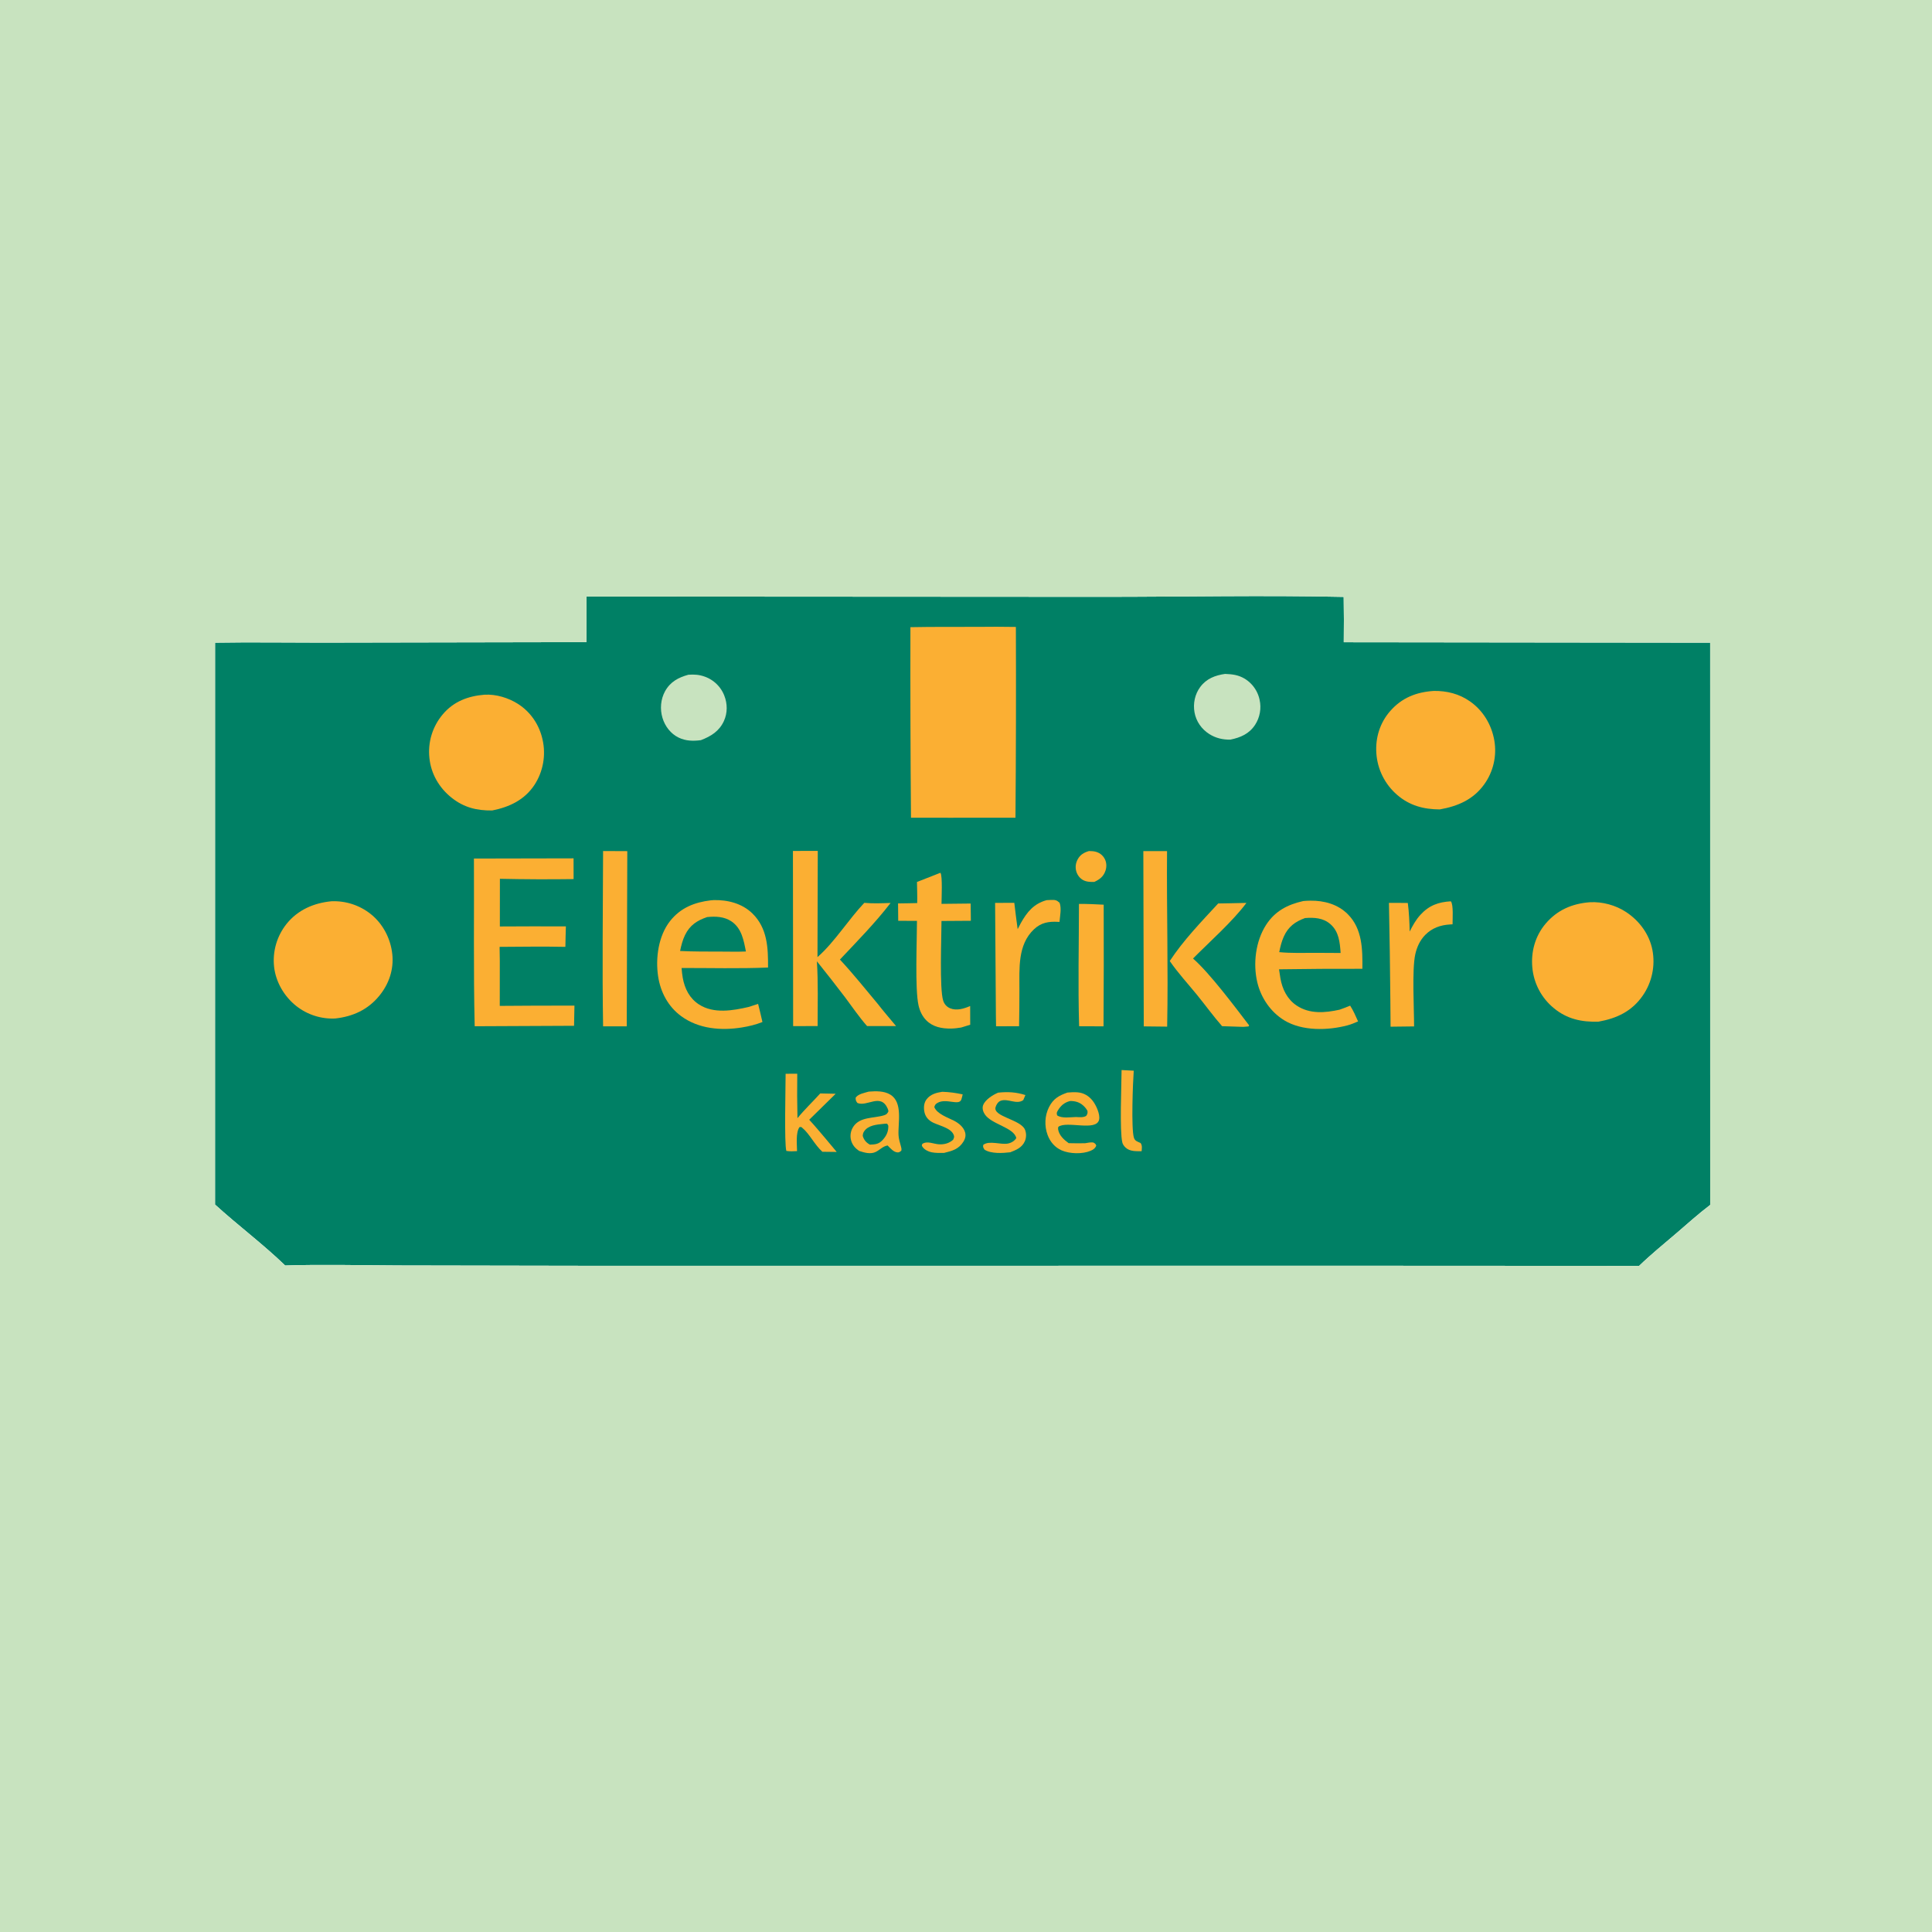 <?xml version="1.0" encoding="utf-8" ?>
<svg xmlns="http://www.w3.org/2000/svg" xmlns:xlink="http://www.w3.org/1999/xlink" width="1024" height="1024">
	<g>
		<path fill="#008065" d="M310.86 316.169L584.173 316.329C626.797 316.344 669.575 315.428 712.18 316.369Q712.383 328.39 712.227 340.412L906.418 340.634L906.439 638.628C900.161 643.369 894.278 648.721 888.298 653.832C881.713 659.46 874.979 664.922 868.749 670.948L711 670.867L321.514 670.911L211.079 670.717C191.146 670.655 171.068 670.085 151.148 670.741C139.396 659.377 126.074 649.465 113.976 638.435L113.99 340.631C132.735 340.324 151.529 340.607 170.279 340.604L310.806 340.347L310.86 316.169Z"/>
		<path fill="#FBAF33" d="M518.073 332.249Q528.255 332.117 538.437 332.286Q538.627 382.847 538.219 433.406L504.25 433.425L482.842 433.419Q482.429 382.919 482.541 332.42C494.375 332.189 506.235 332.286 518.073 332.249Z"/>
		<path fill="#FBAF33" d="M842.63 478.206C849.237 477.828 856.337 479.755 861.852 483.39C868.875 488.017 874.161 495.112 875.8 503.437Q875.951 504.219 876.062 505.007Q876.174 505.795 876.246 506.587Q876.318 507.38 876.351 508.175Q876.384 508.97 876.377 509.766Q876.37 510.562 876.324 511.356Q876.277 512.151 876.191 512.942Q876.105 513.733 875.98 514.519Q875.855 515.305 875.691 516.084Q875.527 516.863 875.324 517.632Q875.122 518.402 874.881 519.161Q874.641 519.919 874.363 520.665Q874.085 521.411 873.77 522.142Q873.455 522.873 873.104 523.587Q872.754 524.302 872.368 524.998Q871.982 525.694 871.562 526.37Q871.142 527.046 870.689 527.7C864.937 536.017 856.91 539.787 847.206 541.505C838.319 541.769 830.613 540.149 823.614 534.377Q823.005 533.881 822.422 533.355Q821.839 532.829 821.283 532.274Q820.727 531.72 820.199 531.138Q819.671 530.557 819.173 529.95Q818.675 529.343 818.208 528.711Q817.741 528.08 817.306 527.426Q816.87 526.773 816.469 526.098Q816.067 525.423 815.699 524.729Q815.332 524.035 814.999 523.324Q814.667 522.612 814.37 521.885Q814.073 521.158 813.813 520.417Q813.553 519.676 813.331 518.923Q813.108 518.17 812.923 517.407Q812.739 516.643 812.592 515.872Q812.446 515.1 812.338 514.322Q812.231 513.544 812.162 512.762C811.399 504.331 813.711 496.039 819.232 489.538C825.382 482.296 833.305 478.924 842.63 478.206Z"/>
		<path fill="#FBAF33" d="M759.958 366.202C766.91 366.119 773.444 367.753 779.172 371.777C786.121 376.658 790.607 384.191 792.03 392.521Q792.157 393.272 792.248 394.029Q792.338 394.785 792.391 395.545Q792.444 396.305 792.46 397.067Q792.475 397.828 792.453 398.59Q792.431 399.351 792.372 400.111Q792.312 400.87 792.215 401.626Q792.118 402.382 791.985 403.132Q791.851 403.882 791.68 404.624Q791.509 405.367 791.302 406.1Q791.095 406.833 790.852 407.555Q790.609 408.277 790.331 408.986Q790.053 409.696 789.74 410.39Q789.427 411.085 789.081 411.763Q788.734 412.442 788.355 413.102Q787.975 413.763 787.563 414.404Q787.152 415.045 786.709 415.665C780.927 423.786 772.644 427.321 763.113 429.008C754.553 428.973 747.081 426.982 740.526 421.309Q739.924 420.792 739.349 420.245Q738.774 419.698 738.227 419.124Q737.68 418.549 737.162 417.948Q736.644 417.347 736.156 416.721Q735.669 416.095 735.213 415.446Q734.757 414.796 734.334 414.125Q733.911 413.454 733.522 412.762Q733.133 412.071 732.779 411.361Q732.425 410.651 732.106 409.924Q731.788 409.197 731.506 408.455Q731.224 407.714 730.979 406.959Q730.734 406.204 730.527 405.438Q730.32 404.672 730.152 403.897Q729.983 403.122 729.853 402.339Q729.723 401.556 729.632 400.768Q729.542 399.98 729.49 399.188C728.945 390.994 731.396 383.087 736.83 376.88C743.031 369.797 750.703 366.812 759.958 366.202Z"/>
		<path fill="#FBAF33" d="M175.699 477.687Q176.393 477.658 177.087 477.66Q177.781 477.662 178.474 477.694Q179.168 477.727 179.859 477.79Q180.55 477.853 181.238 477.947Q181.926 478.041 182.609 478.165Q183.292 478.289 183.969 478.443Q184.646 478.597 185.315 478.782Q185.984 478.966 186.645 479.179Q187.306 479.393 187.956 479.635Q188.606 479.878 189.245 480.149Q189.884 480.421 190.511 480.72Q191.137 481.019 191.75 481.346Q192.362 481.673 192.959 482.026Q193.557 482.38 194.138 482.76Q194.719 483.139 195.283 483.544Q195.847 483.949 196.392 484.379C202.938 489.534 207.078 497.516 207.93 505.776C208.769 513.915 206.152 521.535 201.025 527.801C194.98 535.187 186.97 538.817 177.623 539.824Q176.933 539.856 176.242 539.856Q175.552 539.857 174.862 539.827Q174.171 539.797 173.483 539.736Q172.795 539.676 172.111 539.584Q171.426 539.493 170.746 539.371Q170.066 539.249 169.393 539.097Q168.719 538.945 168.052 538.763Q167.386 538.582 166.729 538.37Q166.071 538.159 165.424 537.918Q164.776 537.678 164.14 537.409Q163.504 537.139 162.88 536.842Q162.257 536.545 161.647 536.22Q161.038 535.896 160.443 535.544Q159.849 535.192 159.27 534.815Q158.692 534.437 158.131 534.034Q157.57 533.631 157.028 533.203C150.66 528.156 146.19 520.55 145.27 512.444Q145.187 511.686 145.142 510.925Q145.096 510.163 145.088 509.401Q145.08 508.638 145.109 507.876Q145.139 507.114 145.205 506.354Q145.272 505.594 145.376 504.839Q145.48 504.083 145.621 503.334Q145.762 502.584 145.939 501.843Q146.117 501.101 146.331 500.369Q146.544 499.637 146.794 498.916Q147.043 498.195 147.328 497.488Q147.612 496.78 147.931 496.087Q148.25 495.395 148.603 494.718Q148.955 494.042 149.34 493.384Q149.726 492.726 150.143 492.087Q150.56 491.449 151.008 490.832Q151.456 490.214 151.934 489.62C157.898 482.213 166.423 478.57 175.699 477.687Z"/>
		<path fill="#FBAF33" d="M256.801 368.208C262.878 367.861 269.489 369.844 274.583 373.111C281.324 377.435 285.846 384.201 287.563 391.981Q287.736 392.745 287.871 393.517Q288.005 394.289 288.101 395.067Q288.197 395.845 288.255 396.626Q288.312 397.408 288.33 398.191Q288.348 398.975 288.327 399.758Q288.306 400.542 288.246 401.323Q288.186 402.104 288.087 402.882Q287.988 403.659 287.851 404.431Q287.713 405.202 287.537 405.966Q287.361 406.729 287.148 407.483Q286.934 408.237 286.683 408.98Q286.432 409.722 286.144 410.451Q285.857 411.18 285.533 411.894Q285.209 412.607 284.851 413.304Q284.492 414.001 284.099 414.679Q283.705 415.357 283.279 416.014C277.974 424.017 270.005 427.739 260.896 429.571C252.637 429.661 245.879 427.996 239.35 422.802C232.773 417.57 228.437 410.144 227.594 401.734Q227.51 400.963 227.465 400.189Q227.42 399.415 227.414 398.64Q227.408 397.865 227.442 397.09Q227.475 396.315 227.548 395.544Q227.621 394.772 227.732 394.004Q227.844 393.237 227.994 392.477Q228.145 391.716 228.333 390.964Q228.522 390.212 228.749 389.47Q228.975 388.729 229.239 388Q229.503 387.271 229.803 386.556Q230.103 385.841 230.439 385.142Q230.776 384.444 231.147 383.763Q231.518 383.082 231.923 382.421Q232.328 381.76 232.766 381.12Q233.204 380.481 233.674 379.864Q234.144 379.247 234.644 378.655C240.426 371.768 248.128 368.898 256.801 368.208Z"/>
		<path fill="#FBAF33" d="M376.824 477.178C377.299 477.125 377.777 477.085 378.255 477.073C385.686 476.885 393.33 478.828 398.773 484.134C406.778 491.94 407.147 502.413 407.078 512.813C391.867 513.456 376.488 513.032 361.258 513.054C361.393 514.833 361.561 516.6 361.884 518.356C362.939 524.088 365.492 529.156 370.498 532.395C378.268 537.422 388.368 535.657 396.801 533.709L401.813 532.087C402.652 535.26 403.346 538.488 404.107 541.682C400.624 543.09 396.99 543.959 393.287 544.562C382.239 546.361 370.299 545.381 361.027 538.572C354.09 533.478 350.047 525.798 348.8 517.375C347.38 507.782 348.974 496.089 355.074 488.274C360.645 481.137 368.128 478.213 376.824 477.178Z"/>
		<path fill="#008065" d="M374.812 486.064C379.296 485.618 383.835 485.765 387.701 488.37C393.075 491.991 394.212 498.412 395.346 504.31C390.954 504.497 386.521 504.369 382.125 504.362C374.904 504.347 367.678 504.397 360.464 504.042C361.046 501.193 361.81 498.175 363.097 495.554C365.651 490.358 369.494 487.854 374.812 486.064Z"/>
		<path fill="#FBAF33" d="M251.194 455.048L303.997 454.941L304.016 465.94Q284.485 466.207 264.957 465.779L264.935 491.048Q282.43 490.933 299.925 491.01C299.785 494.621 299.749 498.242 299.665 501.855C288.057 501.613 276.409 501.793 264.797 501.857L264.907 509.152L264.887 533.14Q284.679 532.97 304.471 533.002L304.258 543.691L251.597 543.933C250.899 514.351 251.341 484.646 251.194 455.048Z"/>
		<path fill="#FBAF33" d="M690.759 477.573Q692.654 477.387 694.558 477.377C701.845 477.279 709.145 479.285 714.411 484.596C722.124 492.373 722.2 503.295 722.088 513.482Q700 513.418 677.914 513.755Q678.245 516.127 678.639 518.489C679.636 524.23 682.242 529.603 687.193 532.926C694.127 537.581 702.3 536.85 709.992 535.16C711.895 534.541 713.75 533.753 715.611 533.016C717.318 535.648 718.525 538.516 719.804 541.371C717.945 542.177 716.086 542.963 714.121 543.481C703.757 546.214 690.174 546.556 680.746 540.83C673.422 536.382 668.318 528.848 666.371 520.556C664.069 510.745 665.503 498.902 670.971 490.333C675.714 482.899 682.437 479.431 690.759 477.573Z"/>
		<path fill="#008065" d="M691.687 486.588C696.543 486.213 701.322 486.468 705.168 489.844C709.677 493.802 710.163 499.523 710.557 505.097L697.39 505.026C690.977 505.019 684.407 505.275 678.026 504.659C678.553 501.896 679.269 499.008 680.429 496.435C682.799 491.178 686.42 488.509 691.687 486.588Z"/>
		<path fill="#FBAF33" d="M420.272 451.02L433.436 450.987L433.285 507.293C433.447 507.147 433.607 506.998 433.77 506.853C442.342 499.241 449.901 487.171 458.087 478.53C462.739 478.952 467.363 478.742 472.023 478.589C463.894 489.144 454.307 498.902 445.174 508.588C452.109 516.01 458.485 524.033 465.015 531.813C468.195 535.913 471.615 539.851 474.934 543.84L459.573 543.842C455.344 539.064 451.709 533.668 447.88 528.562Q440.555 518.933 432.974 509.504C433.693 520.893 433.351 532.43 433.354 543.841L420.379 543.866L420.272 451.02Z"/>
		<path fill="#FBAF33" d="M498.455 462.585C499.629 464.227 499.021 476.339 499.024 479.063L514.469 478.896L514.576 488.035L499.01 488.139C499.028 496.672 497.876 524.047 499.914 530.382C500.502 532.209 501.747 533.624 503.52 534.382C506.987 535.865 510.946 534.614 514.205 533.214L514.236 543.126L509.461 544.605C507.721 544.902 505.914 545.122 504.148 545.154C499.301 545.241 494.467 544.361 490.927 540.779C488.801 538.626 487.537 535.871 486.857 532.95C484.865 524.383 486.027 498.307 486.013 488.073L476.08 488.059L475.988 478.831C479.368 478.818 482.754 478.711 486.134 478.648C486.217 474.923 486.087 471.187 486.014 467.461L498.455 462.585Z"/>
		<path fill="#FBAF33" d="M319.647 451.064L332.481 451.121L332.185 543.965L319.655 543.97C319.131 513.03 319.576 482.014 319.647 451.064Z"/>
		<path fill="#FBAF33" d="M605.991 451.116L618.557 451.097C618.301 482.108 619.232 513.124 618.618 544.137L606.219 544.001L605.991 451.116Z"/>
		<path fill="#FBAF33" d="M554.744 477.098Q555.902 477.03 557.061 476.986C559.222 476.909 560.008 477.021 561.603 478.492C562.724 481.463 561.805 485.503 561.552 488.641L560.821 488.599C555.832 488.335 551.822 488.965 548.025 492.544C539.293 500.775 540.348 513.333 540.311 524.239Q540.32 534.077 540.131 543.913L527.933 543.954L527.85 538.961L527.427 478.554L537.604 478.51C538.102 483.173 538.773 487.824 539.383 492.474Q540.171 490.851 541.046 489.273C544.362 483.36 547.947 478.965 554.744 477.098Z"/>
		<path fill="#FBAF33" d="M768.986 477.713C770.445 479.532 769.858 487.282 769.888 489.904C769.714 489.912 769.54 489.919 769.366 489.929L768.497 489.986C763.464 490.282 758.953 491.886 755.364 495.557C752.591 498.396 750.939 502.043 750.107 505.887C748.328 514.114 749.505 534.594 749.497 544.019L737.032 544.169L736.925 530.752Q736.697 504.645 736.17 478.543C739.501 478.509 742.838 478.577 746.169 478.599C746.828 483.665 747.039 488.642 747.154 493.74C748.8 490.513 750.376 487.583 752.841 484.881C757.413 479.871 762.411 478.089 768.986 477.713Z"/>
		<path fill="#C8E3BF" d="M649.306 357.187C653.103 357.337 656.309 357.697 659.671 359.693Q660.047 359.921 660.41 360.168Q660.774 360.414 661.124 360.679Q661.474 360.944 661.811 361.227Q662.147 361.509 662.469 361.808Q662.791 362.107 663.097 362.423Q663.403 362.738 663.693 363.068Q663.982 363.398 664.255 363.743Q664.527 364.087 664.782 364.445Q665.037 364.803 665.273 365.174Q665.509 365.544 665.726 365.926Q665.943 366.308 666.14 366.701Q666.337 367.094 666.514 367.496Q666.691 367.898 666.848 368.308Q667.004 368.719 667.139 369.137Q667.274 369.555 667.388 369.979Q667.502 370.403 667.594 370.833Q667.787 371.683 667.894 372.548Q668.002 373.414 668.022 374.285Q668.043 375.157 667.976 376.026Q667.91 376.895 667.757 377.753Q667.604 378.612 667.366 379.451Q667.128 380.289 666.808 381.1Q666.488 381.911 666.088 382.686Q665.689 383.461 665.214 384.192C662.066 388.964 657.535 390.91 652.151 392.014C648.139 392.111 644.35 391.218 640.938 389.051C636.857 386.458 633.968 382.347 633.117 377.567C632.286 372.898 633.297 367.956 636.14 364.128C639.426 359.702 644.039 357.942 649.306 357.187Z"/>
		<path fill="#C8E3BF" d="M364.843 357.627C367.968 357.397 370.701 357.58 373.677 358.682Q374.106 358.839 374.526 359.018Q374.946 359.198 375.356 359.399Q375.766 359.6 376.165 359.823Q376.564 360.045 376.951 360.288Q377.338 360.531 377.711 360.794Q378.084 361.057 378.444 361.34Q378.803 361.622 379.146 361.923Q379.49 362.224 379.818 362.542Q380.145 362.86 380.455 363.196Q380.766 363.531 381.058 363.882Q381.35 364.233 381.624 364.599Q381.897 364.965 382.151 365.344Q382.405 365.724 382.638 366.117Q382.872 366.509 383.084 366.914Q383.297 367.318 383.488 367.733Q383.679 368.148 383.848 368.572C385.606 372.949 385.657 377.876 383.671 382.187C381.184 387.584 376.803 390.255 371.492 392.299C367.418 392.84 363.5 392.767 359.726 390.959C355.508 388.937 352.46 384.939 351.131 380.508C349.737 375.862 350.139 370.643 352.492 366.375C355.253 361.37 359.546 359.088 364.843 357.627Z"/>
		<path fill="#FBAF33" d="M651.346 478.761L660.632 478.561C653.458 488.236 641.081 499.208 632.326 508.031C641.221 515.816 654.506 533.593 662.082 543.498L661.713 544.041L658.932 544.263L647.737 543.896C643.049 538.568 638.842 532.7 634.347 527.194C629.549 521.316 624.288 515.616 619.996 509.362C627.149 498.448 636.806 488.439 645.666 478.856L651.346 478.761Z"/>
		<path fill="#FBAF33" d="M571.874 479.098C576.25 479.045 580.61 479.285 584.98 479.5Q585.1 511.74 584.89 543.98L571.955 543.931C571.323 522.386 571.842 500.663 571.874 479.098Z"/>
		<path fill="#FBAF33" d="M460.465 578.574C464.216 578.292 468.54 578.146 471.865 580.16C478.691 584.293 475.869 595.222 476.247 601.763C476.358 603.687 476.973 605.649 477.492 607.5C477.75 608.423 477.902 608.954 477.713 609.924C477.048 610.363 476.654 610.838 475.819 610.804C473.607 610.714 471.924 608.58 470.442 607.121C467.961 607.551 466.464 609.347 464.3 610.475C461.513 611.928 458.134 610.934 455.355 610.013C453.317 608.608 451.825 606.961 451.124 604.53Q450.994 604.07 450.913 603.598Q450.833 603.127 450.804 602.649Q450.774 602.172 450.796 601.694Q450.818 601.216 450.891 600.744Q450.964 600.271 451.087 599.809Q451.21 599.346 451.381 598.9Q451.553 598.454 451.772 598.028Q451.99 597.603 452.253 597.203C455.813 591.754 463.228 592.828 468.606 591.109C469.907 590.693 470.291 590.227 470.88 589.053C470.771 588.389 470.779 588.225 470.474 587.536C466.766 579.166 459.485 586.828 454.406 584.575C453.611 583.405 453.548 583.243 453.498 581.831C454.765 579.805 458.262 579.24 460.465 578.574Z"/>
		<path fill="#008065" d="M468.057 595.693C468.758 595.579 469.507 595.6 470.217 595.573L470.826 596.651C470.926 599.732 469.834 602.08 467.708 604.33C465.719 606.435 463.857 606.591 461.068 606.684C459.095 605.607 457.9 604.209 457.269 602.068C457.353 601.077 457.433 600.488 458.001 599.637C460.152 596.418 464.613 596.061 468.057 595.693Z"/>
		<path fill="#FBAF33" d="M565.758 579.079C567.585 578.917 569.405 578.803 571.237 578.968C574.5 579.262 577.119 580.874 579.135 583.424C580.885 585.636 583.165 590.51 582.557 593.396C581.182 599.911 565.385 593.865 560.942 597.248C560.812 597.836 560.726 598.012 560.845 598.688C561.403 601.853 563.982 604.158 566.422 605.901C569.315 606.021 572.222 605.949 575.117 605.936C576.592 605.654 577.892 605.414 579.407 605.523C580.456 606.162 580.581 606.006 581.043 607.221C580.444 608.674 579.423 609.351 578.025 609.947C573.718 611.782 567.01 611.592 562.724 609.738C559.135 608.185 556.601 605.194 555.252 601.56C553.483 596.792 553.714 591.287 556.025 586.742C558.274 582.32 561.298 580.635 565.758 579.079Z"/>
		<path fill="#008065" d="M567.168 583.561C568.424 583.542 569.77 583.689 570.968 584.089C573.244 584.849 575.297 586.731 576.404 588.823C576.466 590.194 576.433 590.29 575.705 591.454C574.118 592.425 572.054 592.102 570.25 592.045C567.243 592.117 562.837 592.888 560.308 591.178C560.05 590.088 559.962 589.807 560.576 588.764C562.192 586.015 564.076 584.351 567.168 583.561Z"/>
		<path fill="#FBAF33" d="M416.394 569.121L422.561 569.088Q422.401 580.871 422.674 592.652C426.396 588.077 430.792 583.931 434.748 579.543L442.928 579.717L428.899 593.488C431.91 596.74 434.743 600.169 437.624 603.537L443.467 610.551L435.876 610.458C431.825 606.855 428.947 600.767 425.253 597.804C424.424 597.139 424.86 597.309 423.713 597.422C421.694 600.421 422.418 606.521 422.45 610.121C420.525 610.211 418.695 610.333 416.785 610.009C415.615 606.251 416.405 575.84 416.394 569.121Z"/>
		<path fill="#FBAF33" d="M499.404 578.671C503.107 578.769 506.626 579.264 510.239 580.046C510.019 580.954 509.842 581.954 509.512 582.826C508.227 586.229 501.53 581.931 496.957 584.523C495.838 585.157 495.553 585.571 495.204 586.78C496.626 590.423 502.384 592.331 505.646 594.001C508.129 595.272 510.767 597.399 511.531 600.212C511.984 601.881 511.638 603.434 510.763 604.897C508.27 609.068 504.782 609.996 500.371 611.068C498.218 611.1 495.829 611.154 493.714 610.724C492.065 610.39 489.879 609.322 488.967 607.861C488.432 607.005 488.566 607.391 488.836 606.291C491.505 604.548 494.787 606.341 497.671 606.507C500.472 606.669 503.154 605.973 505.208 604.038C505.474 603.322 505.835 602.822 505.644 602.047C504.541 597.558 496.931 596.612 493.528 594.434C491.538 593.161 490.27 591.352 489.887 589.008C489.526 586.793 489.721 584.473 491.118 582.642C493.145 579.985 496.263 579.139 499.404 578.671Z"/>
		<path fill="#FBAF33" d="M529.027 579.127C534.206 578.585 538.498 578.825 543.491 580.399L542.35 583.074C538.806 585.667 534.197 582.011 530.392 583.435C528.996 583.957 528.102 585.414 527.685 586.779C526.133 591.859 540.9 593.294 543.238 598.699C544.072 600.627 544.016 603.026 543.155 604.939C541.657 608.269 538.62 609.503 535.456 610.73C531.424 611.211 525.31 611.596 521.805 609.328C521.13 608.158 520.923 608.088 521.153 606.782C524.383 604.334 530.44 606.866 534.265 606.096C536.02 605.743 537.754 604.707 538.652 603.2C537.422 597.553 525.43 595.967 521.935 590.572C521.05 589.206 520.484 587.418 521.063 585.819C522.154 582.809 526.271 580.298 529.027 579.127Z"/>
		<path fill="#FBAF33" d="M594.462 567.142L600.904 567.492C600.446 573.686 599.506 598.149 600.985 602.972C601.556 604.831 602.915 605.049 604.544 605.827C605.501 607.185 605.191 608.6 605.085 610.168C602.189 610.157 598.822 610.369 596.568 608.225C595.805 607.499 595.102 606.58 594.853 605.541C593.377 599.368 594.42 575.065 594.462 567.142Z"/>
		<path fill="#FBAF33" d="M577.16 451.078C578.217 451.097 579.295 451.112 580.331 451.338C582.545 451.82 584.285 453.053 585.418 455.028C586.521 456.95 586.638 459.375 585.938 461.456C584.881 464.596 582.884 466.1 579.988 467.44C578.021 467.498 575.881 467.425 574.107 466.48C572.364 465.551 571.047 463.823 570.481 461.942C569.812 459.723 570.116 457.427 571.234 455.408C572.591 452.955 574.553 451.848 577.16 451.078Z"/>
	</g>
	<g>
		<path fill="#C8E3BF" d="M0 0L1024 0L1024 1024L0 1024L0 0ZM310.806 340.347L170.279 340.604C151.529 340.607 132.735 340.324 113.99 340.631L113.976 638.435C126.074 649.465 139.396 659.377 151.148 670.741C171.068 670.085 191.146 670.655 211.079 670.717L321.514 670.911L711 670.867L868.749 670.948C874.979 664.922 881.713 659.46 888.298 653.832C894.278 648.721 900.161 643.369 906.439 638.628L906.418 340.634L712.227 340.412Q712.383 328.39 712.18 316.369C669.575 315.428 626.797 316.344 584.173 316.329L310.86 316.169L310.806 340.347Z"/>
	</g>
</svg>
